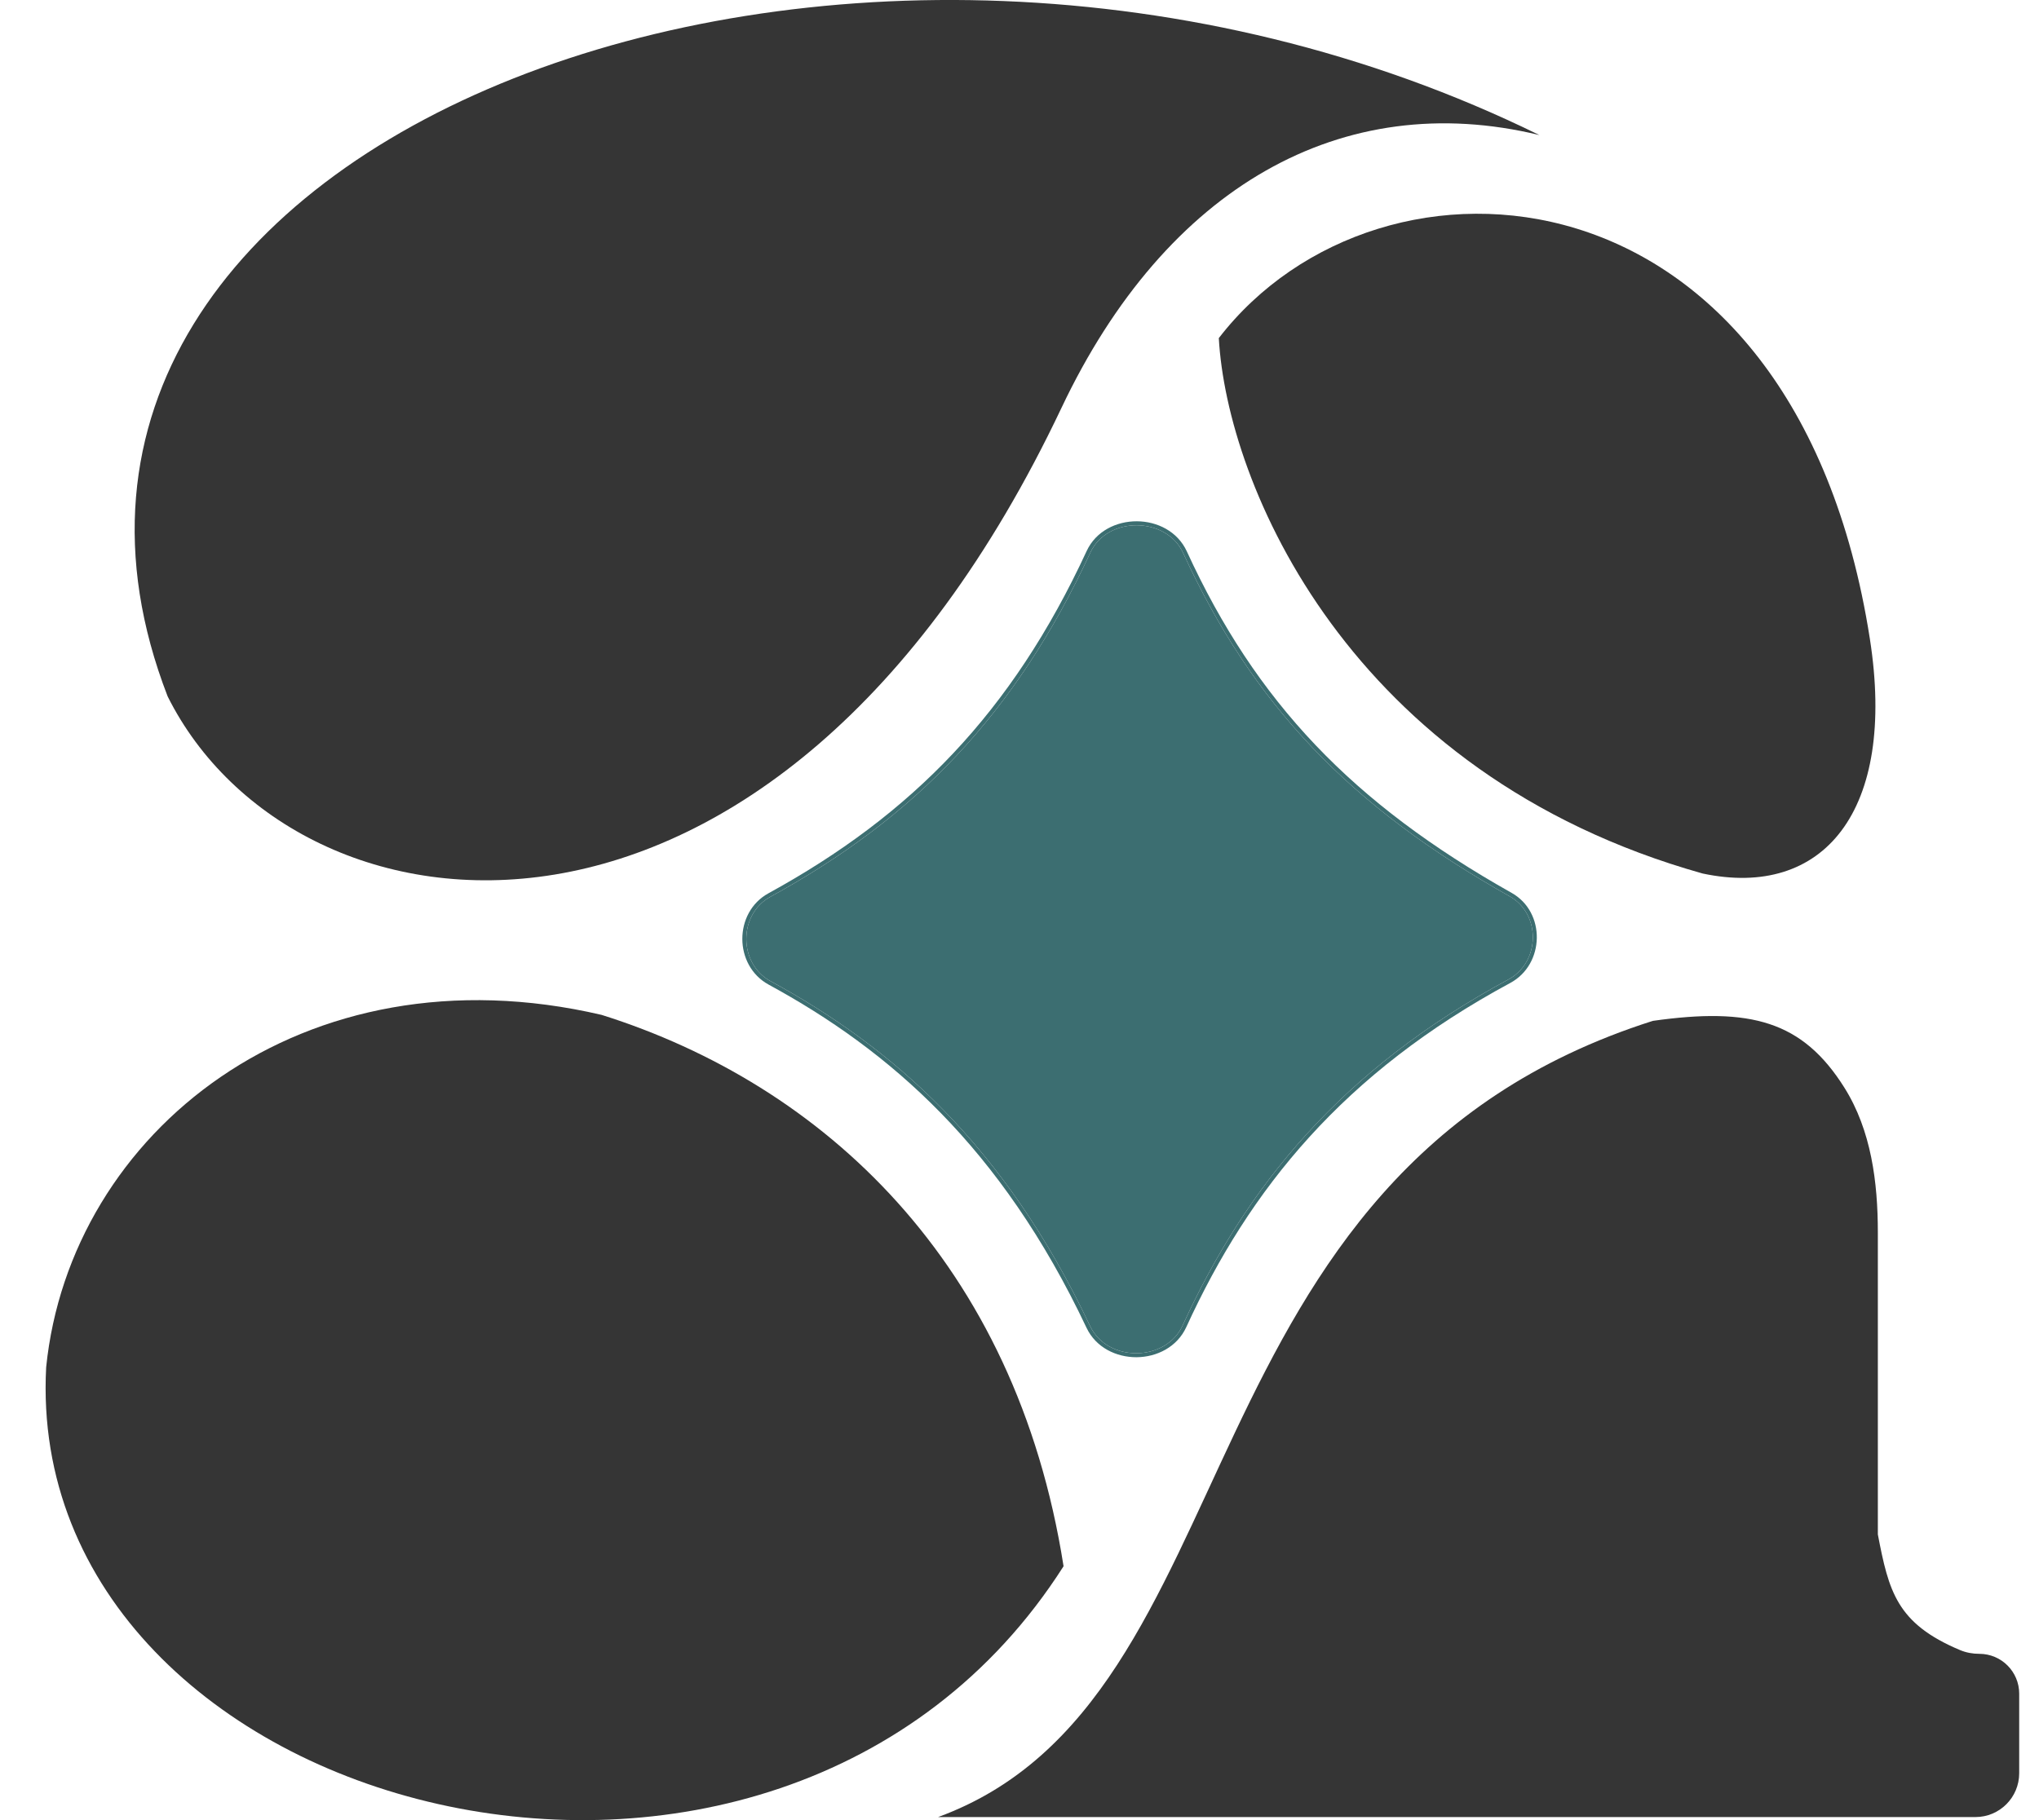 <?xml version="1.0" encoding="UTF-8"?> <svg xmlns="http://www.w3.org/2000/svg" width="28" height="25" viewBox="0 0 28 25" fill="none"><path d="M2.302 9.565C-0.679 1.855 11.679 -2.793 21.139 1.855C18.432 1.199 16.015 2.566 14.577 5.601C10.64 13.912 4.051 13.065 2.302 9.565Z" fill="#353535"></path><path d="M23.381 11.998C18.514 10.631 16.847 6.64 16.737 4.644C18.952 1.771 24.639 2.129 25.677 8.772C26.049 11.151 25.032 12.349 23.381 11.998Z" fill="#353535"></path><path d="M8.262 13.94C11.296 14.896 13.948 17.33 14.605 21.513C10.668 27.692 0.306 24.958 0.634 18.779C0.962 15.553 4.161 12.983 8.262 13.94Z" fill="#353535"></path><path d="M27.127 24.958H12.882C17.284 23.345 16.081 16.127 22.697 14.022C24.039 13.832 24.753 14.024 25.328 14.94C25.696 15.526 25.787 16.237 25.787 16.929V21.076C25.937 21.856 26.044 22.299 26.917 22.665C27 22.7 27.091 22.716 27.181 22.716C27.483 22.716 27.728 22.961 27.728 23.263V24.356C27.728 24.689 27.459 24.958 27.127 24.958Z" fill="#353535"></path><path fill-rule="evenodd" clip-rule="evenodd" d="M15.61 7.215C15.348 7.214 15.088 7.34 14.972 7.592C13.94 9.822 12.556 11.233 10.579 12.318C10.137 12.56 10.139 13.235 10.581 13.476C12.242 14.38 13.789 15.714 14.969 18.213C15.087 18.463 15.346 18.589 15.607 18.587C15.868 18.586 16.125 18.457 16.24 18.206C17.116 16.292 18.417 14.692 20.714 13.453C21.152 13.217 21.164 12.555 20.732 12.312C18.534 11.076 17.2 9.672 16.248 7.597C16.133 7.345 15.873 7.216 15.61 7.215ZM15.611 7.16C15.89 7.161 16.171 7.298 16.298 7.574C17.245 9.638 18.57 11.033 20.758 12.264C21.23 12.529 21.214 13.245 20.74 13.501C18.454 14.734 17.162 16.324 16.29 18.229C16.164 18.503 15.885 18.64 15.607 18.642C15.33 18.643 15.049 18.51 14.92 18.237C13.745 15.749 12.207 14.423 10.555 13.524C10.075 13.262 10.073 12.533 10.552 12.27C12.52 11.191 13.895 9.788 14.922 7.569C15.049 7.294 15.332 7.159 15.611 7.16Z" fill="#3C6E71"></path><path d="M14.972 7.592C15.088 7.34 15.348 7.214 15.61 7.215C15.873 7.216 16.133 7.345 16.248 7.597C17.2 9.672 18.534 11.076 20.732 12.312C21.164 12.555 21.152 13.217 20.714 13.453C18.417 14.692 17.116 16.292 16.24 18.206C16.125 18.457 15.868 18.586 15.607 18.587C15.346 18.589 15.087 18.463 14.969 18.213C13.789 15.714 12.242 14.38 10.581 13.476C10.139 13.235 10.137 12.56 10.579 12.318C12.556 11.233 13.94 9.822 14.972 7.592Z" fill="#3C6E71"></path></svg> 